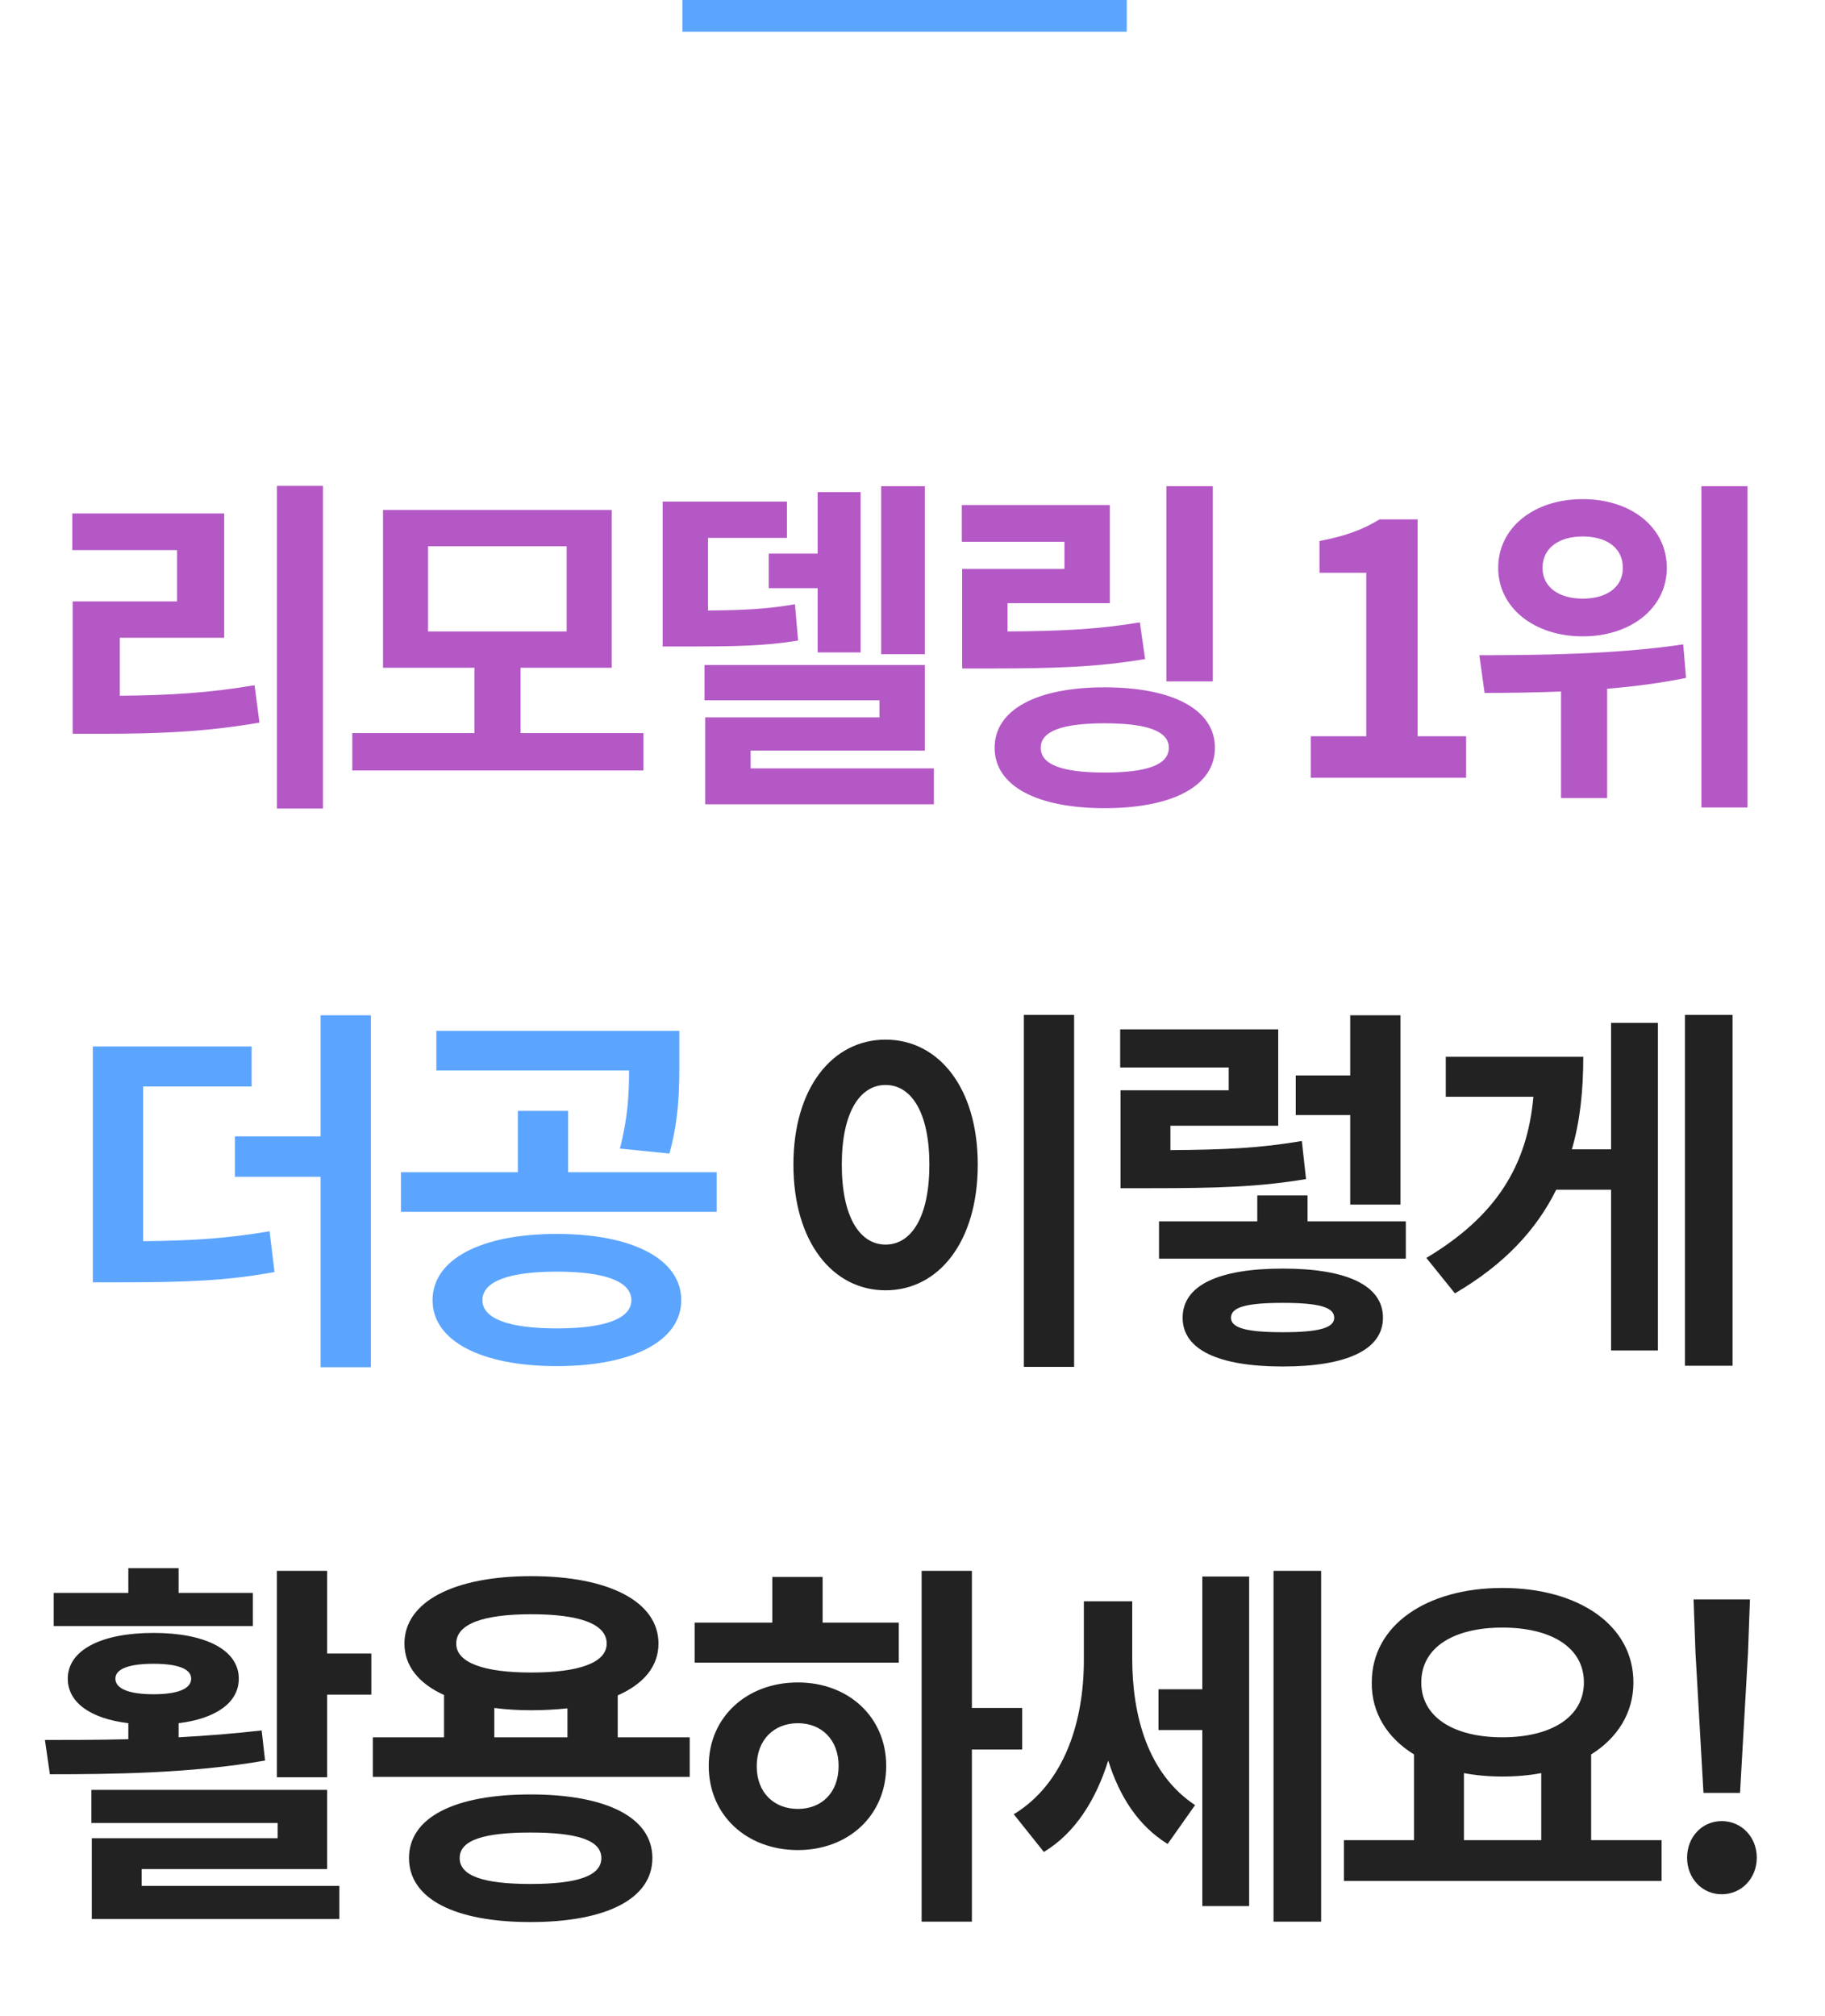 <svg width="115" height="127" viewBox="0 0 115 127" fill="none" xmlns="http://www.w3.org/2000/svg">
<path d="M7.549 40.178H14.127V32.346H4.557V34.656H11.157V37.89H4.579V46.228H6.405C10.079 46.228 13.049 46.096 16.349 45.524L16.041 43.17C13.181 43.654 10.629 43.808 7.549 43.83V40.178ZM17.449 30.608V50.936H20.353V30.608H17.449ZM26.973 34.414H35.707V39.782H26.973V34.414ZM32.803 46.184V42.07H38.545V32.126H24.135V42.07H29.899V46.184H22.199V48.538H40.547V46.184H32.803ZM58.277 30.63H55.527V41.212H58.277V30.63ZM48.443 34.876V37.054H51.523V41.102H54.229V31.004H51.523V34.876H48.443ZM50.093 38.066C48.333 38.374 46.837 38.44 44.615 38.462V33.886H49.587V31.598H41.755V40.728H43.141C46.287 40.728 48.135 40.706 50.291 40.354L50.093 38.066ZM47.299 48.406V47.284H58.277V41.894H44.395V44.116H55.417V45.194H44.439V50.672H58.849V48.406H47.299ZM76.425 30.63H73.499V42.928H76.425V30.63ZM71.827 39.21C69.187 39.65 66.833 39.76 63.489 39.782V38H69.935V31.818H60.607V34.128H67.075V35.844H60.629V42.114H62.411C66.437 42.114 69.143 42.026 72.157 41.52L71.827 39.21ZM69.605 48.67C66.965 48.67 65.579 48.186 65.579 47.108C65.579 46.052 66.965 45.568 69.605 45.568C72.267 45.568 73.653 46.052 73.653 47.108C73.653 48.186 72.267 48.67 69.605 48.67ZM69.605 43.302C65.315 43.302 62.675 44.71 62.675 47.108C62.675 49.506 65.315 50.914 69.605 50.914C73.917 50.914 76.557 49.506 76.557 47.108C76.557 44.71 73.917 43.302 69.605 43.302ZM82.596 49H92.386V46.382H89.328V32.72H86.93C85.896 33.358 84.774 33.776 83.146 34.084V36.086H86.094V46.382H82.596V49ZM99.731 33.798C101.227 33.798 102.261 34.502 102.261 35.778C102.261 37.01 101.227 37.714 99.731 37.714C98.257 37.714 97.201 37.01 97.201 35.778C97.201 34.502 98.257 33.798 99.731 33.798ZM99.731 40.09C102.789 40.09 105.033 38.286 105.033 35.778C105.033 33.226 102.789 31.444 99.731 31.444C96.673 31.444 94.407 33.226 94.407 35.778C94.407 38.286 96.673 40.09 99.731 40.09ZM106.067 40.596C101.777 41.234 96.761 41.278 93.219 41.278L93.549 43.654C94.979 43.654 96.629 43.632 98.367 43.566V50.276H101.271V43.39C102.921 43.258 104.615 43.038 106.243 42.708L106.067 40.596ZM107.211 30.63V50.87H110.115V30.63H107.211Z" fill="#B458C6"/>
<path d="M9.018 68.448H15.858V65.928H5.85V80.784H7.65C11.682 80.784 14.322 80.688 17.298 80.136L16.986 77.568C14.466 78 12.186 78.168 9.018 78.192V68.448ZM20.202 63.96V71.592H14.802V74.136H20.202V86.136H23.37V63.96H20.202ZM42.184 72.672C42.808 70.392 42.808 68.52 42.808 66.768V64.944H27.496V67.44H39.64C39.64 68.904 39.568 70.392 39.064 72.36L42.184 72.672ZM35.08 83.688C32.104 83.688 30.4 83.088 30.4 81.912C30.4 80.712 32.104 80.112 35.08 80.112C38.08 80.112 39.784 80.712 39.784 81.912C39.784 83.088 38.08 83.688 35.08 83.688ZM35.08 77.736C30.328 77.736 27.256 79.32 27.256 81.912C27.256 84.48 30.328 86.064 35.08 86.064C39.856 86.064 42.928 84.48 42.928 81.912C42.928 79.32 39.856 77.736 35.08 77.736ZM35.8 73.848V69.984H32.632V73.848H25.264V76.344H45.16V73.848H35.8Z" fill="#5CA5FF"/>
<path d="M64.516 63.936V86.112H67.684V63.936H64.516ZM55.804 65.496C52.468 65.496 49.996 68.52 49.996 73.368C49.996 78.24 52.468 81.288 55.804 81.288C59.14 81.288 61.612 78.24 61.612 73.368C61.612 68.52 59.14 65.496 55.804 65.496ZM55.804 68.352C57.436 68.352 58.564 70.104 58.564 73.368C58.564 76.656 57.436 78.408 55.804 78.408C54.172 78.408 53.044 76.656 53.044 73.368C53.044 70.104 54.172 68.352 55.804 68.352ZM85.082 75.888H88.25V63.96H85.082V67.752H81.65V70.248H85.082V75.888ZM82.034 71.88C79.394 72.336 77.138 72.432 73.754 72.456V70.92H80.546V64.848H70.586V67.248H77.426V68.688H70.61V74.856H72.41C76.634 74.856 79.298 74.784 82.298 74.28L82.034 71.88ZM80.834 83.928C78.554 83.928 77.57 83.664 77.57 83.016C77.57 82.344 78.554 82.08 80.834 82.08C83.09 82.08 84.074 82.344 84.074 83.016C84.074 83.664 83.09 83.928 80.834 83.928ZM80.834 79.92C76.778 79.92 74.522 80.976 74.522 83.016C74.522 85.032 76.778 86.088 80.834 86.088C84.866 86.088 87.146 85.032 87.146 83.016C87.146 80.976 84.866 79.92 80.834 79.92ZM82.394 76.944V75.312H79.226V76.944H73.034V79.296H88.586V76.944H82.394ZM101.52 72.408H99.048C99.576 70.608 99.768 68.664 99.768 66.576H91.104V69.096H96.624C96.24 73.416 94.296 76.608 89.88 79.248L91.68 81.48C94.8 79.656 96.816 77.472 98.064 74.952H101.52V85.08H104.472V64.44H101.52V72.408ZM106.176 63.936V86.04H109.176V63.936H106.176ZM15.935 100.352H11.255V98.792H8.087V100.352H3.383V102.44H15.935V100.352ZM7.271 105.752C7.271 105.128 8.159 104.816 9.671 104.816C11.183 104.816 12.047 105.128 12.047 105.752C12.047 106.4 11.183 106.736 9.671 106.736C8.159 106.736 7.271 106.4 7.271 105.752ZM16.487 109.016C14.807 109.208 13.031 109.352 11.255 109.448V108.56C13.607 108.272 15.047 107.264 15.047 105.752C15.047 103.952 12.959 102.872 9.671 102.872C6.383 102.872 4.271 103.952 4.271 105.752C4.271 107.264 5.711 108.272 8.087 108.56V109.568C6.191 109.616 4.415 109.616 2.831 109.616L3.143 111.776C6.959 111.776 12.071 111.728 16.703 110.912L16.487 109.016ZM8.927 117.752H20.615V112.76H5.759V114.848H17.495V115.808H5.783V120.896H21.383V118.808H8.927V117.752ZM20.615 104.168V98.96H17.447V111.968H20.615V106.76H23.399V104.168H20.615ZM33.429 118.688C30.477 118.688 28.965 118.184 28.965 117.056C28.965 115.928 30.477 115.448 33.429 115.448C36.381 115.448 37.893 115.928 37.893 117.056C37.893 118.184 36.381 118.688 33.429 118.688ZM33.429 113.048C28.653 113.048 25.773 114.488 25.773 117.056C25.773 119.624 28.653 121.088 33.429 121.088C38.205 121.088 41.109 119.624 41.109 117.056C41.109 114.488 38.205 113.048 33.429 113.048ZM31.149 107.6C31.869 107.696 32.637 107.744 33.477 107.744C34.293 107.744 35.061 107.696 35.757 107.624V109.448H31.149V107.6ZM33.477 101.696C36.501 101.696 38.229 102.296 38.229 103.544C38.229 104.744 36.501 105.368 33.477 105.368C30.477 105.368 28.749 104.744 28.749 103.544C28.749 102.296 30.477 101.696 33.477 101.696ZM38.925 109.448V106.808C40.557 106.088 41.493 104.984 41.493 103.544C41.493 100.904 38.373 99.296 33.477 99.296C28.605 99.296 25.485 100.904 25.485 103.544C25.485 104.96 26.397 106.064 27.981 106.784V109.448H23.493V111.944H43.461V109.448H38.925ZM50.276 113.96C48.788 113.96 47.684 112.952 47.684 111.272C47.684 109.592 48.788 108.56 50.276 108.56C51.764 108.56 52.843 109.592 52.843 111.248C52.843 112.952 51.764 113.96 50.276 113.96ZM50.276 105.992C47.059 105.992 44.66 108.176 44.66 111.248C44.66 114.368 47.059 116.552 50.276 116.552C53.468 116.552 55.843 114.368 55.843 111.248C55.843 108.176 53.468 105.992 50.276 105.992ZM51.836 99.344H48.667V102.224H43.772V104.744H56.636V102.224H51.836V99.344ZM64.412 107.6H61.243V98.96H58.075V121.064H61.243V110.216H64.412V107.6ZM71.346 100.88H68.298V104.6C68.298 108.368 67.122 112.328 63.882 114.296L65.778 116.672C67.77 115.472 69.066 113.36 69.834 110.912C70.53 113.144 71.706 115.016 73.578 116.168L75.306 113.72C72.306 111.728 71.346 108.056 71.346 104.48V100.88ZM75.762 106.424H73.002V108.992H75.762V120.08H78.714V99.32H75.762V106.424ZM80.25 98.96V121.064H83.25V98.96H80.25ZM92.248 111.704C93.016 111.848 93.808 111.92 94.672 111.92C95.536 111.92 96.352 111.848 97.12 111.704V115.928H92.248V111.704ZM94.672 102.536C97.744 102.536 99.808 103.784 99.808 105.992C99.808 108.176 97.744 109.448 94.672 109.448C91.6 109.448 89.56 108.176 89.56 105.992C89.56 103.784 91.6 102.536 94.672 102.536ZM100.264 115.928V110.528C101.92 109.496 102.928 107.912 102.928 105.992C102.928 102.368 99.448 100.04 94.672 100.04C89.92 100.04 86.44 102.368 86.44 105.992C86.416 107.912 87.424 109.496 89.104 110.528V115.928H84.688V118.496H104.704V115.928H100.264ZM107.342 112.952H109.646L110.15 104.096L110.27 100.76H106.718L106.838 104.096L107.342 112.952ZM108.494 119.336C109.742 119.336 110.702 118.328 110.702 117.032C110.702 115.736 109.742 114.728 108.494 114.728C107.246 114.728 106.31 115.736 106.31 117.032C106.31 118.328 107.246 119.336 108.494 119.336Z" fill="#222222"/>
<rect x="43" width="28" height="2" fill="#5CA5FF"/>
</svg>
